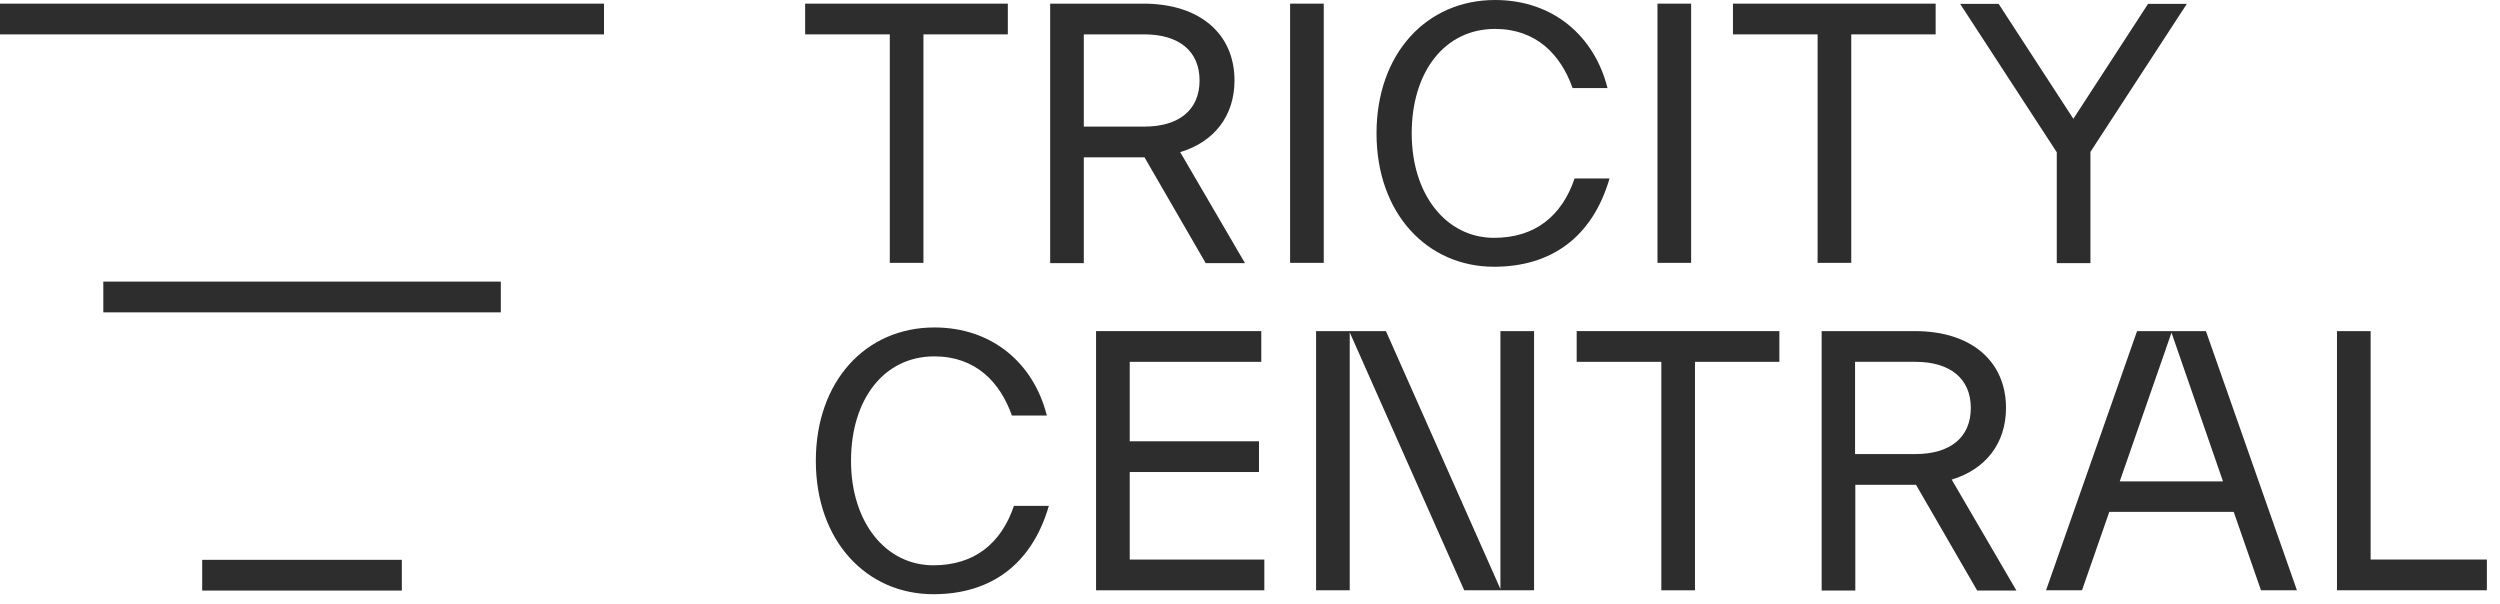 <svg width="120" height="29" viewBox="0 0 120 29" fill="none" xmlns="http://www.w3.org/2000/svg">
<g clip-path="url(#clip0_10048_1878)">
<path d="M42.698 1.65H38.647V0.175H48.376V1.65H44.325V12.617H42.71V1.65H42.698Z" fill="#2D2D2D"/>
<path d="M50.395 0.175H54.887C57.579 0.175 59.256 1.613 59.256 3.864C59.256 5.564 58.277 6.815 56.649 7.302L59.758 12.629H57.873L54.936 7.552H52.023V12.629H50.408V0.175H50.395ZM54.924 6.077C56.576 6.077 57.579 5.289 57.579 3.864C57.579 2.438 56.576 1.65 54.924 1.65H52.023V6.077H54.924Z" fill="#2D2D2D"/>
<path d="M61.925 0.175H63.54V12.617H61.925V0.175Z" fill="#2D2D2D"/>
<path d="M66.073 6.402C66.073 2.576 68.471 -0 71.763 -0C74.554 -0 76.536 1.738 77.16 4.226H75.484C74.909 2.601 73.722 1.388 71.763 1.388C69.34 1.388 67.762 3.451 67.762 6.402C67.762 9.353 69.426 11.416 71.715 11.416C73.685 11.416 74.97 10.366 75.582 8.565H77.258C76.438 11.379 74.468 12.804 71.715 12.804C68.508 12.804 66.073 10.253 66.073 6.402Z" fill="#2D2D2D"/>
<path d="M79.559 0.175H81.174V12.617H79.559V0.175Z" fill="#2D2D2D"/>
<path d="M87.232 1.65H83.182V0.175H92.911V1.65H88.86V12.617H87.245V1.65H87.232Z" fill="#2D2D2D"/>
<path d="M98.713 7.29L94.087 0.187H95.935L99.521 5.702L103.106 0.187H104.967L100.341 7.29V12.629H98.725V7.29H98.713Z" fill="#2D2D2D"/>
<path d="M39.16 22.12C39.16 18.294 41.558 15.718 44.85 15.718C47.641 15.718 49.623 17.456 50.247 19.944H48.571C47.996 18.319 46.809 17.106 44.85 17.106C42.427 17.106 40.849 19.169 40.849 22.12C40.849 25.071 42.513 27.134 44.801 27.134C46.772 27.134 48.057 26.084 48.669 24.283H50.345C49.525 27.097 47.555 28.522 44.801 28.522C41.595 28.522 39.16 25.971 39.16 22.12Z" fill="#2D2D2D"/>
<path d="M52.611 15.893H60.542V17.368H54.227V21.182H60.431V22.657H54.227V26.859H60.688V28.334H52.611V15.893Z" fill="#2D2D2D"/>
<path d="M63.172 15.893H66.525L72.02 28.272V15.893H73.635V28.334H70.282L64.787 15.955V28.334H63.172V15.893Z" fill="#2D2D2D"/>
<path d="M79.731 17.368H75.681V15.893H85.41V17.368H81.359V28.334H79.744V17.368H79.731Z" fill="#2D2D2D"/>
<path d="M87.427 15.893H91.919C94.611 15.893 96.288 17.331 96.288 19.581C96.288 21.282 95.309 22.532 93.681 23.02L96.789 28.347H94.905L91.968 23.27H89.055V28.347H87.439V15.905L87.427 15.893ZM91.943 21.795C93.595 21.795 94.599 21.007 94.599 19.581C94.599 18.156 93.583 17.368 91.943 17.368H89.043V21.795H91.943Z" fill="#2D2D2D"/>
<path d="M102.567 15.893H105.884L110.253 28.334H108.527L107.218 24.57H101.246L99.936 28.334H98.21L102.579 15.893H102.567ZM106.704 23.108L104.232 15.968L101.747 23.108H106.704Z" fill="#2D2D2D"/>
<path d="M112.175 15.893H113.79V26.859H119.371V28.334H112.175V15.893Z" fill="#2D2D2D"/>
<path d="M0 1.651V0.175H28.992V1.651H0Z" fill="#2D2D2D"/>
<path d="M4.959 14.993V13.517H24.039V14.993H4.959Z" fill="#2D2D2D"/>
<path d="M9.705 28.347V26.872H19.288V28.347H9.705Z" fill="#2D2D2D"/>
</g>
<defs>
<clipPath id="clip0_10048_1878">
<rect width="119.37" height="28.522" fill="white"/>
</clipPath>
</defs>
</svg>
